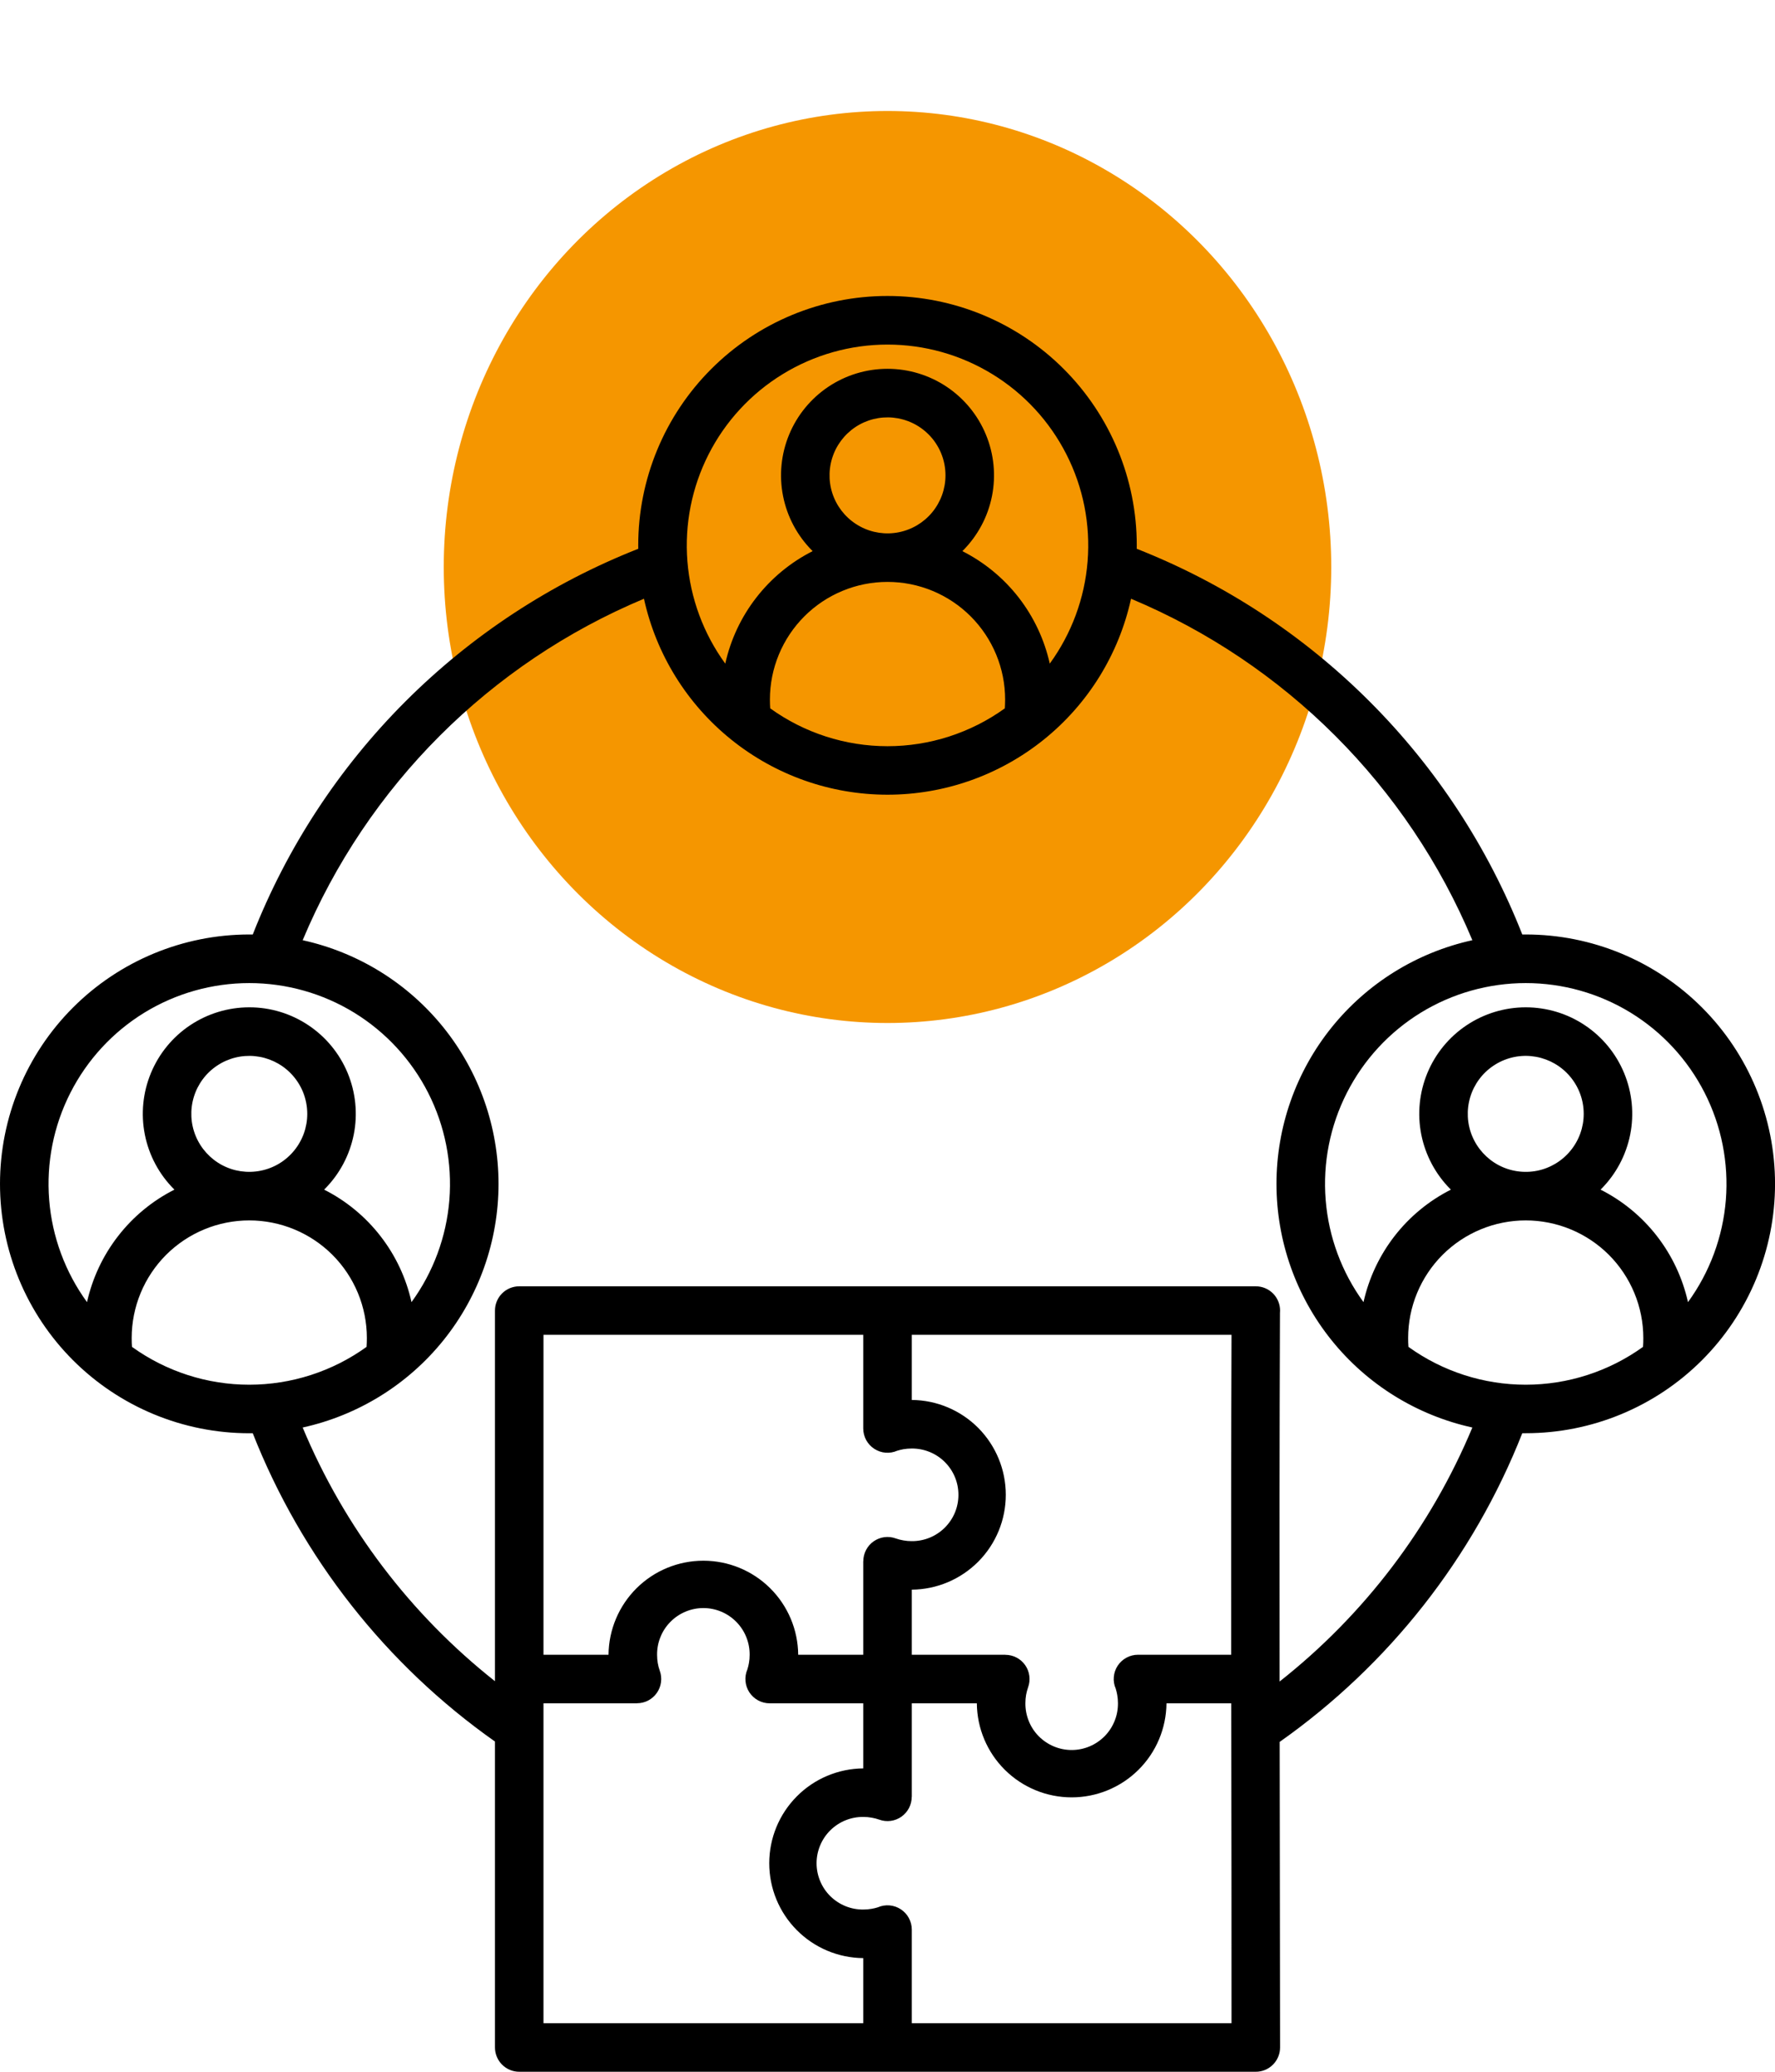 <svg width="48" height="56" viewBox="0 0 48 56" fill="none" xmlns="http://www.w3.org/2000/svg">
<g clip-path="url(#clip0_2664_12597)">
<ellipse cx="24" cy="15.326" rx="12" ry="12.326" fill="#F59600"/>
<path fill-rule="evenodd" clip-rule="evenodd" d="M33.296 46.041H31.544C31.538 46.717 31.266 47.364 30.785 47.84C30.305 48.316 29.656 48.583 28.98 48.583C28.304 48.583 27.655 48.316 27.175 47.84C26.694 47.364 26.422 46.717 26.416 46.041H24.657V48.57H24.655C24.655 48.675 24.629 48.779 24.581 48.872C24.532 48.965 24.462 49.045 24.376 49.106C24.29 49.166 24.191 49.205 24.086 49.219C23.982 49.233 23.876 49.221 23.777 49.185C23.709 49.161 23.639 49.143 23.567 49.131C23.495 49.118 23.422 49.112 23.349 49.112C23.183 49.11 23.019 49.141 22.865 49.203C22.712 49.265 22.572 49.357 22.454 49.473C22.336 49.59 22.243 49.728 22.179 49.881C22.115 50.034 22.082 50.198 22.082 50.364C22.082 50.529 22.115 50.693 22.179 50.846C22.243 50.999 22.336 51.138 22.454 51.254C22.572 51.37 22.712 51.462 22.865 51.524C23.019 51.586 23.183 51.617 23.349 51.615C23.422 51.615 23.495 51.609 23.567 51.596C23.626 51.587 23.683 51.572 23.739 51.555C23.839 51.511 23.948 51.494 24.057 51.503C24.166 51.513 24.27 51.549 24.361 51.609C24.452 51.669 24.527 51.75 24.578 51.846C24.63 51.942 24.657 52.049 24.657 52.158V54.688H33.303C33.303 51.179 33.301 49.927 33.299 48.684L33.296 46.041V46.041ZM24 8C25.788 8 27.502 8.71 28.766 9.974C30.03 11.239 30.741 12.953 30.741 14.741C30.741 14.772 30.741 14.803 30.74 14.834C33.101 15.763 35.245 17.168 37.038 18.962C38.832 20.755 40.237 22.899 41.166 25.259C41.197 25.259 41.228 25.259 41.26 25.259C43.047 25.259 44.762 25.969 46.026 27.233C47.29 28.497 48.001 30.212 48.001 32C48.001 33.787 47.29 35.502 46.026 36.766C44.762 38.03 43.047 38.74 41.26 38.74C41.228 38.74 41.197 38.74 41.166 38.74C39.84 42.102 37.559 45.003 34.605 47.084L34.607 48.683C34.611 51.791 34.616 54.899 34.616 55.343C34.616 55.517 34.547 55.684 34.424 55.807C34.301 55.931 34.134 56 33.96 56H14.041C13.867 56 13.7 55.931 13.577 55.807C13.454 55.684 13.385 55.517 13.385 55.343V47.074C10.435 44.995 8.158 42.098 6.835 38.741C6.803 38.741 6.772 38.741 6.741 38.741C4.953 38.741 3.239 38.031 1.974 36.767C0.71 35.503 0 33.788 0 32C0 30.213 0.71 28.498 1.974 27.234C3.239 25.97 4.953 25.259 6.741 25.259C6.772 25.259 6.803 25.259 6.835 25.26C7.763 22.9 9.168 20.756 10.962 18.962C12.756 17.169 14.899 15.763 17.26 14.834C17.26 14.803 17.259 14.772 17.259 14.741C17.259 12.953 17.969 11.238 19.234 9.974C20.498 8.71 22.212 8 24 8ZM34.603 45.452C36.897 43.644 38.691 41.281 39.816 38.586C38.315 38.256 36.971 37.424 36.008 36.226C35.044 35.028 34.519 33.537 34.519 32C34.519 30.463 35.044 28.972 36.008 27.774C36.971 26.577 38.315 25.744 39.816 25.414C38.071 21.245 34.755 17.93 30.586 16.184C30.256 17.686 29.424 19.029 28.226 19.992C27.028 20.956 25.537 21.481 24 21.481C22.463 21.481 20.973 20.956 19.775 19.992C18.577 19.029 17.744 17.686 17.414 16.184C13.245 17.93 9.93 21.245 8.185 25.414C9.686 25.744 11.03 26.577 11.993 27.774C12.956 28.972 13.481 30.463 13.481 32C13.481 33.537 12.956 35.028 11.993 36.226C11.03 37.423 9.686 38.256 8.185 38.586C9.308 41.276 11.098 43.636 13.385 45.443V35.425C13.385 35.251 13.454 35.084 13.577 34.961C13.7 34.838 13.867 34.769 14.041 34.769H33.959C34.134 34.769 34.3 34.838 34.424 34.961C34.547 35.084 34.616 35.251 34.616 35.425C34.616 35.446 34.615 35.466 34.613 35.486C34.599 38.827 34.599 42.139 34.603 45.452V45.452ZM30.774 44.728C30.665 44.728 30.558 44.755 30.462 44.807C30.366 44.859 30.285 44.933 30.225 45.024C30.165 45.115 30.129 45.22 30.12 45.328C30.11 45.436 30.128 45.545 30.172 45.645C30.189 45.702 30.203 45.759 30.213 45.817C30.226 45.889 30.232 45.962 30.232 46.036C30.234 46.201 30.203 46.366 30.141 46.519C30.079 46.673 29.987 46.813 29.871 46.931C29.754 47.048 29.616 47.142 29.463 47.206C29.31 47.27 29.146 47.303 28.98 47.303C28.815 47.303 28.651 47.27 28.498 47.206C28.345 47.142 28.206 47.048 28.09 46.931C27.973 46.813 27.881 46.673 27.82 46.519C27.758 46.366 27.727 46.201 27.729 46.036C27.729 45.962 27.735 45.889 27.747 45.817C27.76 45.746 27.778 45.676 27.802 45.608C27.838 45.509 27.849 45.403 27.835 45.298C27.822 45.194 27.783 45.095 27.723 45.009C27.662 44.923 27.582 44.852 27.489 44.804C27.395 44.755 27.292 44.73 27.187 44.73V44.728H24.657V42.969C25.333 42.963 25.979 42.69 26.456 42.21C26.932 41.73 27.199 41.081 27.199 40.405C27.199 39.728 26.932 39.08 26.456 38.599C25.979 38.119 25.333 37.846 24.657 37.841V36.081H33.303C33.292 38.977 33.292 41.854 33.294 44.728H30.774ZM23.344 36.081H14.697V44.728H16.456C16.462 44.052 16.735 43.405 17.215 42.929C17.695 42.453 18.344 42.186 19.021 42.186C19.697 42.186 20.346 42.453 20.826 42.929C21.306 43.405 21.579 44.052 21.585 44.728H23.344V42.199H23.346C23.346 42.094 23.371 41.99 23.42 41.897C23.468 41.804 23.538 41.723 23.625 41.663C23.711 41.603 23.81 41.564 23.914 41.55C24.018 41.536 24.125 41.548 24.223 41.584C24.291 41.608 24.362 41.626 24.433 41.638C24.505 41.651 24.578 41.657 24.651 41.657C24.817 41.659 24.981 41.628 25.135 41.566C25.289 41.504 25.428 41.412 25.546 41.296C25.664 41.179 25.758 41.041 25.822 40.888C25.886 40.735 25.918 40.571 25.918 40.405C25.918 40.24 25.886 40.076 25.822 39.923C25.758 39.77 25.664 39.631 25.546 39.515C25.428 39.398 25.289 39.307 25.135 39.245C24.981 39.183 24.817 39.152 24.651 39.154C24.578 39.154 24.505 39.16 24.433 39.172C24.375 39.182 24.317 39.197 24.261 39.214C24.161 39.258 24.052 39.275 23.944 39.266C23.835 39.257 23.731 39.22 23.64 39.16C23.549 39.1 23.474 39.019 23.422 38.923C23.371 38.827 23.344 38.72 23.344 38.611V36.081ZM23.344 46.041V47.8C22.668 47.806 22.021 48.078 21.545 48.559C21.069 49.039 20.802 49.688 20.802 50.364C20.802 51.04 21.069 51.689 21.545 52.169C22.021 52.65 22.668 52.922 23.344 52.928V54.688H14.697V46.041H17.227V46.039C17.332 46.039 17.435 46.014 17.529 45.965C17.622 45.916 17.702 45.846 17.762 45.76C17.823 45.674 17.861 45.575 17.875 45.471C17.889 45.366 17.878 45.26 17.842 45.161C17.818 45.093 17.799 45.023 17.787 44.952C17.775 44.88 17.769 44.807 17.769 44.733C17.767 44.568 17.797 44.403 17.86 44.25C17.921 44.096 18.013 43.956 18.13 43.839C18.246 43.721 18.385 43.627 18.538 43.563C18.691 43.499 18.855 43.466 19.02 43.466C19.186 43.466 19.35 43.499 19.503 43.563C19.656 43.627 19.794 43.721 19.911 43.839C20.027 43.956 20.119 44.096 20.181 44.25C20.243 44.403 20.274 44.568 20.272 44.733C20.272 44.807 20.266 44.88 20.253 44.952C20.243 45.01 20.229 45.067 20.211 45.124C20.168 45.224 20.15 45.333 20.16 45.441C20.169 45.549 20.205 45.654 20.265 45.745C20.325 45.836 20.406 45.91 20.502 45.962C20.598 46.014 20.705 46.041 20.814 46.041H23.344ZM6.741 27.228C7.311 27.227 7.867 27.396 8.341 27.713C8.815 28.029 9.184 28.479 9.402 29.005C9.62 29.532 9.677 30.111 9.566 30.669C9.454 31.228 9.18 31.741 8.777 32.144L8.765 32.156C9.359 32.456 9.88 32.885 10.288 33.411C10.697 33.937 10.984 34.547 11.128 35.197C11.718 34.387 12.072 33.43 12.152 32.432C12.231 31.433 12.033 30.432 11.579 29.54C11.125 28.647 10.432 27.897 9.579 27.373C8.725 26.85 7.743 26.573 6.741 26.573C5.739 26.573 4.757 26.85 3.903 27.373C3.049 27.897 2.357 28.647 1.903 29.54C1.449 30.432 1.25 31.433 1.33 32.432C1.409 33.43 1.764 34.387 2.353 35.197C2.498 34.547 2.785 33.937 3.194 33.411C3.602 32.885 4.122 32.456 4.717 32.156L4.705 32.144C4.302 31.741 4.028 31.228 3.917 30.669C3.806 30.111 3.863 29.532 4.081 29.006C4.299 28.479 4.668 28.029 5.141 27.713C5.615 27.397 6.171 27.228 6.741 27.228ZM7.849 28.999C7.593 28.743 7.255 28.584 6.894 28.548C6.533 28.513 6.171 28.603 5.87 28.805C5.568 29.006 5.346 29.306 5.241 29.653C5.136 30 5.154 30.373 5.293 30.708C5.432 31.043 5.683 31.32 6.002 31.491C6.322 31.662 6.692 31.716 7.047 31.645C7.403 31.575 7.723 31.383 7.953 31.102C8.183 30.822 8.309 30.471 8.309 30.108C8.309 29.902 8.268 29.698 8.19 29.508C8.111 29.318 7.995 29.145 7.849 28.999ZM9.913 36.406C9.918 36.333 9.921 36.254 9.921 36.168C9.921 35.325 9.586 34.516 8.99 33.919C8.393 33.323 7.584 32.988 6.741 32.988C5.897 32.988 5.089 33.323 4.492 33.919C3.896 34.516 3.561 35.325 3.561 36.168C3.561 36.254 3.563 36.333 3.569 36.406C4.493 37.071 5.602 37.429 6.741 37.429C7.879 37.429 8.989 37.071 9.913 36.406ZM41.259 27.228C41.829 27.228 42.386 27.396 42.859 27.713C43.333 28.029 43.702 28.479 43.92 29.005C44.138 29.532 44.195 30.111 44.084 30.669C43.972 31.228 43.698 31.741 43.295 32.144L43.283 32.156C43.878 32.456 44.398 32.885 44.807 33.411C45.215 33.937 45.502 34.547 45.647 35.197C46.237 34.387 46.591 33.43 46.671 32.432C46.75 31.433 46.552 30.432 46.098 29.54C45.644 28.647 44.951 27.897 44.097 27.373C43.243 26.85 42.261 26.573 41.26 26.573C40.258 26.573 39.276 26.85 38.422 27.373C37.568 27.897 36.876 28.647 36.422 29.54C35.968 30.432 35.769 31.433 35.849 32.432C35.928 33.43 36.282 34.387 36.872 35.197C37.017 34.547 37.304 33.937 37.712 33.411C38.121 32.885 38.641 32.456 39.236 32.156L39.223 32.144C38.821 31.741 38.547 31.228 38.435 30.669C38.324 30.111 38.381 29.532 38.599 29.005C38.817 28.479 39.186 28.029 39.66 27.713C40.133 27.397 40.69 27.228 41.26 27.228H41.259ZM42.367 28.999C42.111 28.743 41.773 28.584 41.413 28.548C41.052 28.512 40.69 28.603 40.388 28.805C40.086 29.006 39.864 29.306 39.759 29.653C39.654 30 39.672 30.373 39.811 30.708C39.95 31.043 40.201 31.32 40.52 31.491C40.84 31.662 41.21 31.716 41.565 31.646C41.921 31.575 42.241 31.383 42.471 31.102C42.701 30.822 42.827 30.471 42.827 30.108C42.827 29.902 42.787 29.698 42.708 29.508C42.629 29.318 42.513 29.145 42.367 28.999ZM44.431 36.406C44.437 36.333 44.439 36.254 44.439 36.168C44.439 35.325 44.104 34.516 43.508 33.919C42.911 33.323 42.103 32.988 41.259 32.988C40.416 32.988 39.607 33.323 39.01 33.919C38.414 34.516 38.079 35.325 38.079 36.168C38.079 36.254 38.081 36.333 38.087 36.406C39.011 37.071 40.121 37.429 41.259 37.429C42.398 37.429 43.507 37.071 44.431 36.406ZM24 9.969C24.57 9.969 25.127 10.138 25.6 10.454C26.074 10.771 26.443 11.22 26.661 11.747C26.879 12.273 26.936 12.852 26.825 13.411C26.714 13.969 26.439 14.482 26.037 14.885L26.024 14.897C26.619 15.198 27.139 15.626 27.548 16.152C27.956 16.678 28.243 17.288 28.388 17.938C28.977 17.128 29.332 16.171 29.411 15.173C29.491 14.174 29.293 13.173 28.838 12.281C28.384 11.388 27.692 10.638 26.838 10.115C25.984 9.591 25.002 9.314 24 9.314C22.999 9.314 22.017 9.591 21.163 10.115C20.309 10.638 19.616 11.388 19.162 12.281C18.708 13.173 18.51 14.174 18.589 15.173C18.669 16.171 19.023 17.128 19.613 17.938C19.757 17.288 20.044 16.678 20.453 16.152C20.862 15.626 21.382 15.197 21.976 14.897L21.964 14.885C21.561 14.482 21.287 13.969 21.176 13.41C21.065 12.852 21.122 12.273 21.34 11.747C21.558 11.22 21.927 10.771 22.401 10.454C22.874 10.138 23.431 9.969 24 9.969ZM25.109 11.741C24.852 11.484 24.515 11.325 24.154 11.289C23.793 11.254 23.431 11.344 23.129 11.546C22.828 11.748 22.605 12.047 22.5 12.395C22.395 12.742 22.413 13.115 22.552 13.45C22.691 13.785 22.942 14.061 23.262 14.232C23.581 14.403 23.951 14.458 24.306 14.387C24.662 14.316 24.982 14.124 25.212 13.844C25.442 13.563 25.568 13.212 25.568 12.849C25.568 12.643 25.528 12.439 25.449 12.249C25.37 12.059 25.255 11.886 25.109 11.741ZM27.173 19.147C27.178 19.074 27.18 18.995 27.181 18.909C27.181 18.066 26.846 17.257 26.249 16.66C25.653 16.064 24.844 15.729 24 15.729C23.157 15.729 22.348 16.064 21.752 16.66C21.155 17.257 20.82 18.066 20.82 18.909C20.82 18.995 20.823 19.074 20.828 19.147C21.752 19.812 22.862 20.17 24 20.17C25.139 20.17 26.248 19.812 27.173 19.147Z" fill="black"/>
</g>
<defs>
<clipPath id="clip0_2664_12597">
<rect width="48" height="56" fill="white"/>
</clipPath>
</defs>
</svg>
